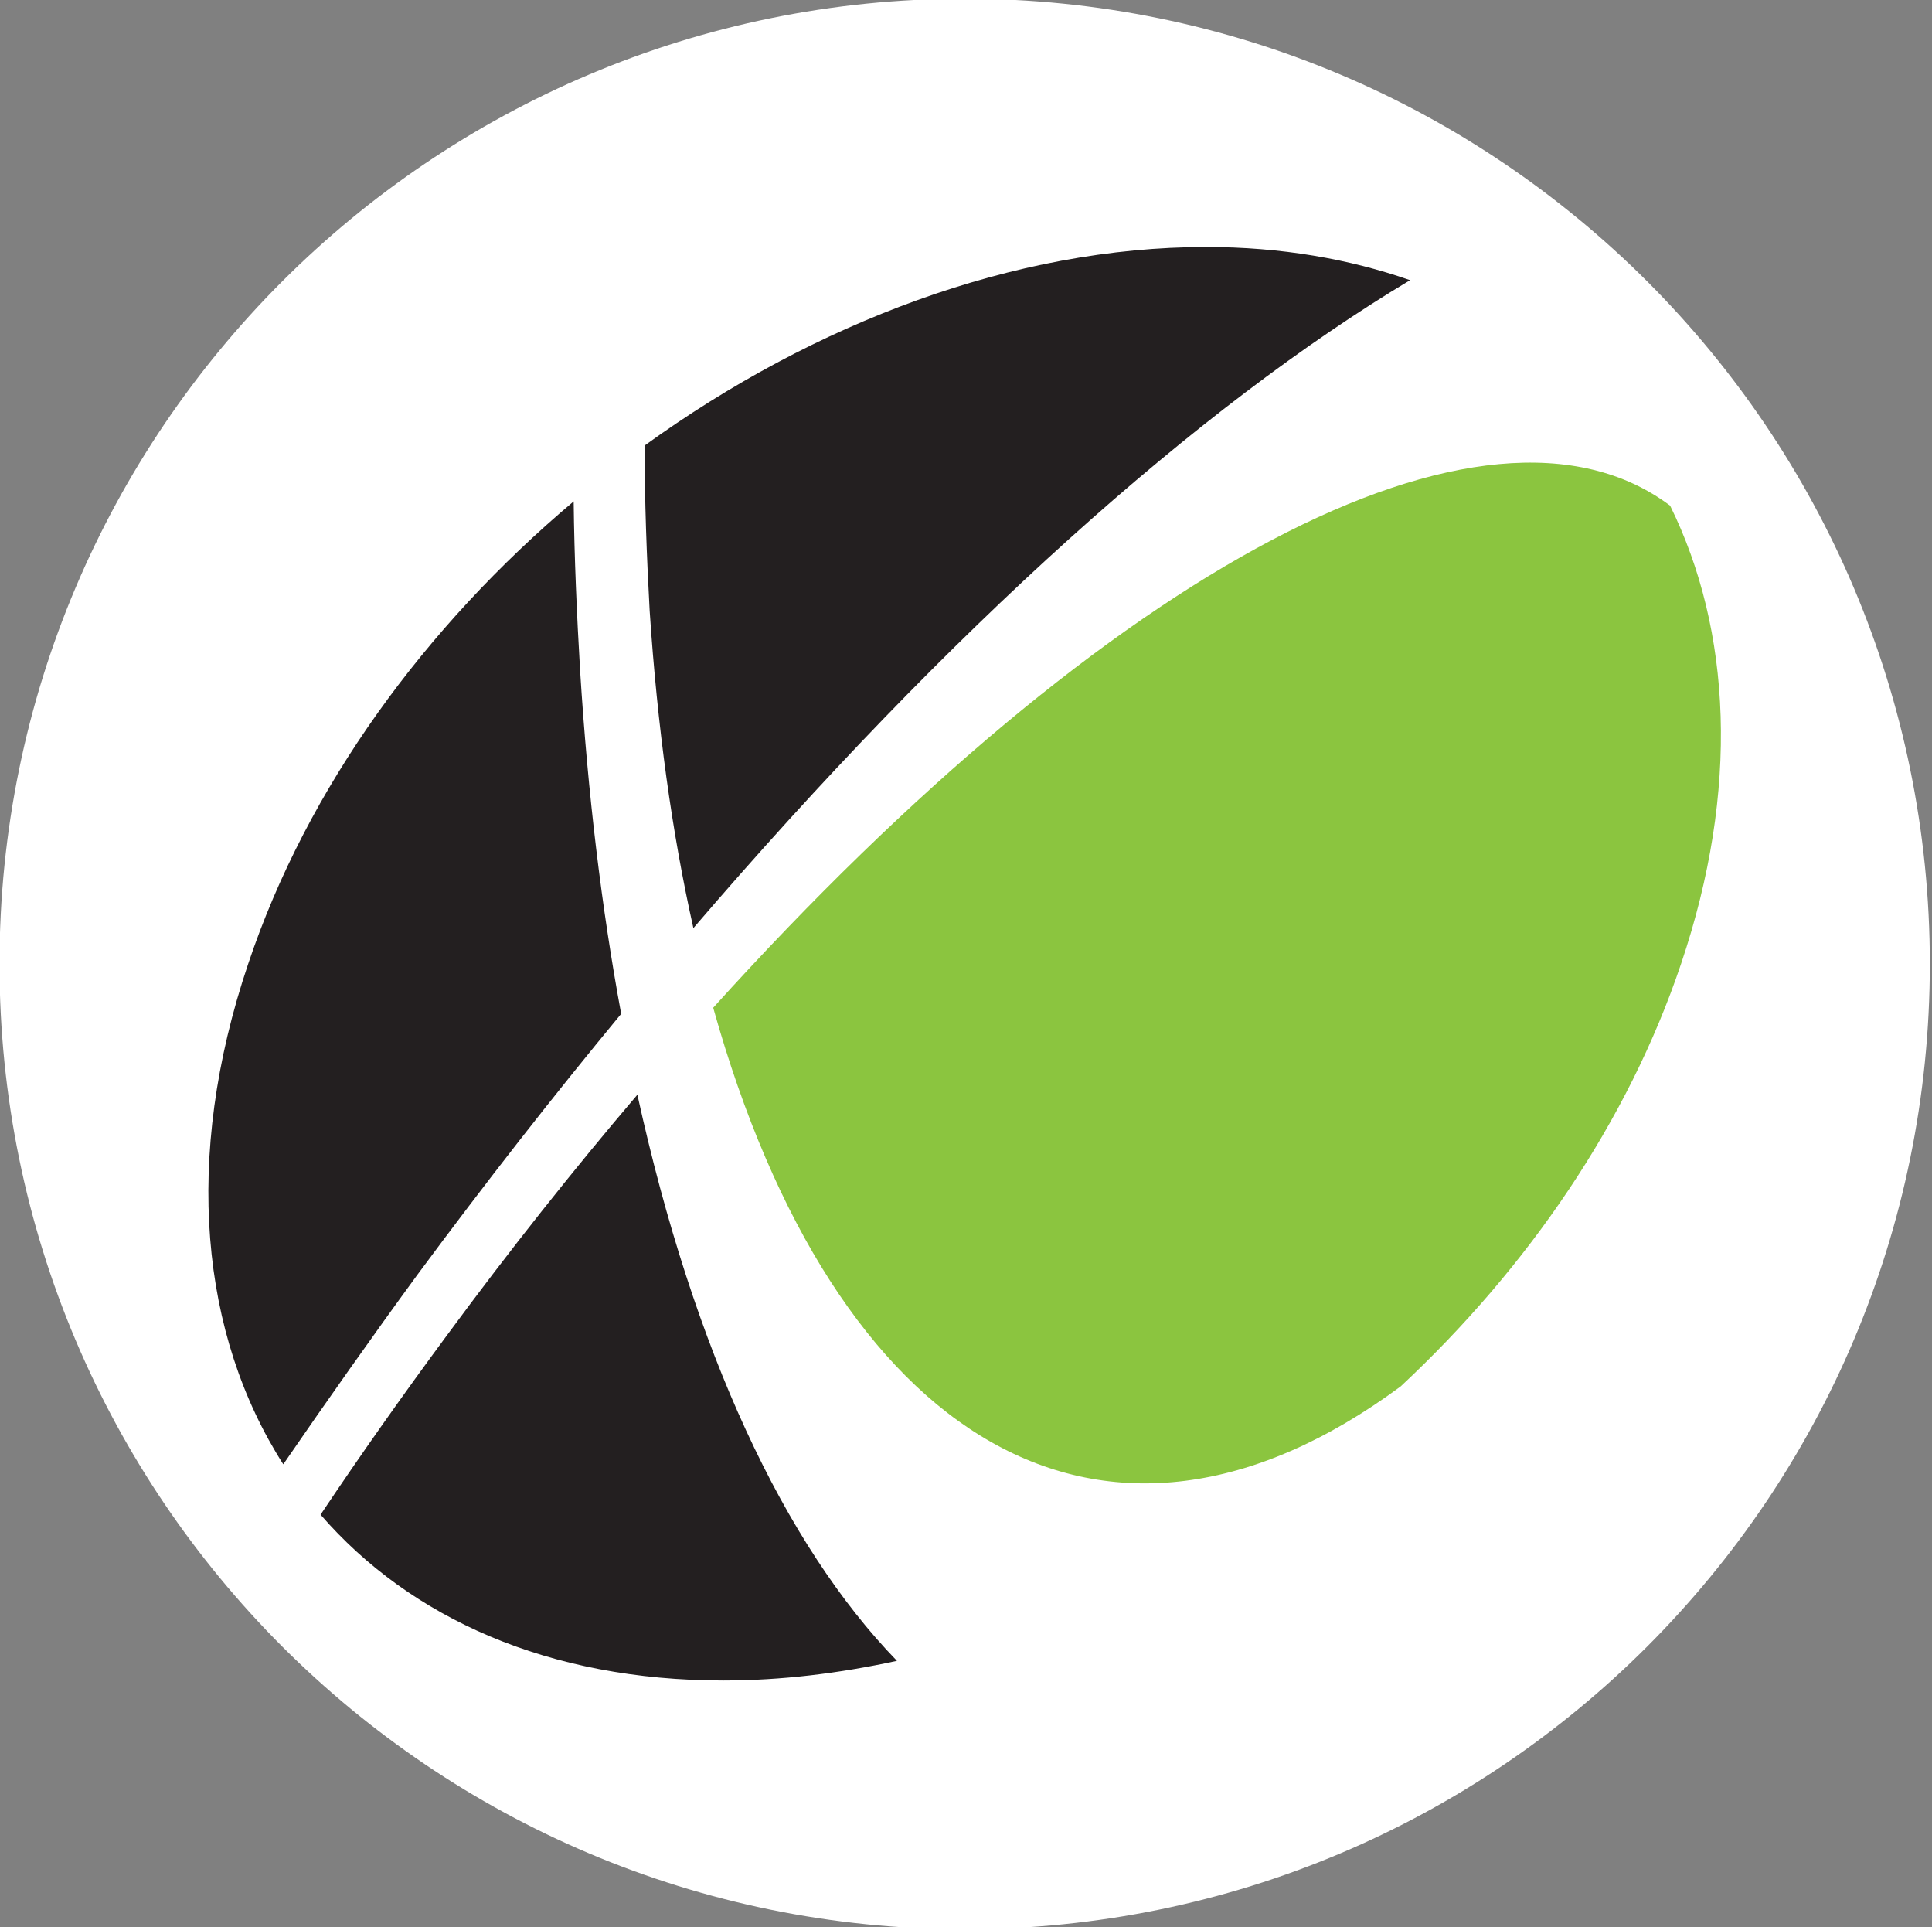 <?xml version="1.0" encoding="UTF-8" standalone="no"?>
<!-- Created with Inkscape (http://www.inkscape.org/) -->

<svg
   xmlns:dc="http://purl.org/dc/elements/1.1/"
   xmlns:cc="http://creativecommons.org/ns#"
   xmlns:rdf="http://www.w3.org/1999/02/22-rdf-syntax-ns#"
   xmlns:svg="http://www.w3.org/2000/svg"
   xmlns="http://www.w3.org/2000/svg"
   xmlns:sodipodi="http://sodipodi.sourceforge.net/DTD/sodipodi-0.dtd"
   xmlns:inkscape="http://www.inkscape.org/namespaces/inkscape"
   id="svg2"
   version="1.1"
   inkscape:version="0.48.5 r10040"
   width="15.352"
   height="15.312"
   xml:space="preserve"
   sodipodi:docname="CTfast.pdf"><rect width="100%" height="100%" fill="#808080" stroke="none"/><defs
     id="defs6"><clipPath
       clipPathUnits="userSpaceOnUse"
       id="clipPath28"><path
         d="m 178.247,285.999 256.425,0 0,230.069 -256.425,0 0,-230.069 z"
         id="path30"
         inkscape:connector-curvature="0" /></clipPath><clipPath
       clipPathUnits="userSpaceOnUse"
       id="clipPath204"><path
         d="m 178.247,285.999 256.425,0 0,230.069 -256.425,0 0,-230.069 z"
         id="path206"
         inkscape:connector-curvature="0" /></clipPath><clipPath
       clipPathUnits="userSpaceOnUse"
       id="clipPath236"><path
         d="m 178.247,285.999 256.425,0 0,230.069 -256.425,0 0,-230.069 z"
         id="path238"
         inkscape:connector-curvature="0" /></clipPath><clipPath
       clipPathUnits="userSpaceOnUse"
       id="clipPath252"><path
         d="m 178.247,285.999 256.425,0 0,230.069 -256.425,0 0,-230.069 z"
         id="path254"
         inkscape:connector-curvature="0" /></clipPath><clipPath
       clipPathUnits="userSpaceOnUse"
       id="clipPath268"><path
         d="m 178.247,285.999 256.425,0 0,230.069 -256.425,0 0,-230.069 z"
         id="path270"
         inkscape:connector-curvature="0" /></clipPath><clipPath
       clipPathUnits="userSpaceOnUse"
       id="clipPath284"><path
         d="m 178.247,285.999 256.425,0 0,230.069 -256.425,0 0,-230.069 z"
         id="path286"
         inkscape:connector-curvature="0" /></clipPath><clipPath
       clipPathUnits="userSpaceOnUse"
       id="clipPath300"><path
         d="m 178.247,285.999 256.425,0 0,230.069 -256.425,0 0,-230.069 z"
         id="path302"
         inkscape:connector-curvature="0" /></clipPath><clipPath
       clipPathUnits="userSpaceOnUse"
       id="clipPath316"><path
         d="m 178.247,285.999 256.425,0 0,230.069 -256.425,0 0,-230.069 z"
         id="path318"
         inkscape:connector-curvature="0" /></clipPath><clipPath
       clipPathUnits="userSpaceOnUse"
       id="clipPath332"><path
         d="m 178.247,285.999 256.425,0 0,230.069 -256.425,0 0,-230.069 z"
         id="path334"
         inkscape:connector-curvature="0" /></clipPath><clipPath
       clipPathUnits="userSpaceOnUse"
       id="clipPath348"><path
         d="m 178.247,285.999 256.425,0 0,230.069 -256.425,0 0,-230.069 z"
         id="path350"
         inkscape:connector-curvature="0" /></clipPath><clipPath
       clipPathUnits="userSpaceOnUse"
       id="clipPath364"><path
         d="m 178.247,285.999 256.425,0 0,230.069 -256.425,0 0,-230.069 z"
         id="path366"
         inkscape:connector-curvature="0" /></clipPath><clipPath
       clipPathUnits="userSpaceOnUse"
       id="clipPath416"><path
         d="m 178.247,285.999 256.425,0 0,230.069 -256.425,0 0,-230.069 z"
         id="path418"
         inkscape:connector-curvature="0" /></clipPath><clipPath
       clipPathUnits="userSpaceOnUse"
       id="clipPath440"><path
         d="m 178.247,285.999 256.425,0 0,230.069 -256.425,0 0,-230.069 z"
         id="path442"
         inkscape:connector-curvature="0" /></clipPath><clipPath
       clipPathUnits="userSpaceOnUse"
       id="clipPath456"><path
         d="m 178.247,285.999 256.425,0 0,230.069 -256.425,0 0,-230.069 z"
         id="path458"
         inkscape:connector-curvature="0" /></clipPath><clipPath
       clipPathUnits="userSpaceOnUse"
       id="clipPath472"><path
         d="m 178.247,285.999 256.425,0 0,230.069 -256.425,0 0,-230.069 z"
         id="path474"
         inkscape:connector-curvature="0" /></clipPath><clipPath
       clipPathUnits="userSpaceOnUse"
       id="clipPath488"><path
         d="m 178.247,285.999 256.425,0 0,230.069 -256.425,0 0,-230.069 z"
         id="path490"
         inkscape:connector-curvature="0" /></clipPath><clipPath
       clipPathUnits="userSpaceOnUse"
       id="clipPath504"><path
         d="m 178.247,285.999 256.425,0 0,230.069 -256.425,0 0,-230.069 z"
         id="path506"
         inkscape:connector-curvature="0" /></clipPath><clipPath
       clipPathUnits="userSpaceOnUse"
       id="clipPath520"><path
         d="m 178.247,285.999 256.425,0 0,230.069 -256.425,0 0,-230.069 z"
         id="path522"
         inkscape:connector-curvature="0" /></clipPath><clipPath
       clipPathUnits="userSpaceOnUse"
       id="clipPath536"><path
         d="m 178.247,285.999 256.425,0 0,230.069 -256.425,0 0,-230.069 z"
         id="path538"
         inkscape:connector-curvature="0" /></clipPath><clipPath
       clipPathUnits="userSpaceOnUse"
       id="clipPath552"><path
         d="m 178.247,285.999 256.425,0 0,230.069 -256.425,0 0,-230.069 z"
         id="path554"
         inkscape:connector-curvature="0" /></clipPath><clipPath
       clipPathUnits="userSpaceOnUse"
       id="clipPath568"><path
         d="m 178.247,285.999 256.425,0 0,230.069 -256.425,0 0,-230.069 z"
         id="path570"
         inkscape:connector-curvature="0" /></clipPath><clipPath
       clipPathUnits="userSpaceOnUse"
       id="clipPath584"><path
         d="m 178.247,285.999 256.425,0 0,230.069 -256.425,0 0,-230.069 z"
         id="path586"
         inkscape:connector-curvature="0" /></clipPath><clipPath
       clipPathUnits="userSpaceOnUse"
       id="clipPath600"><path
         d="m 178.247,285.999 256.425,0 0,230.069 -256.425,0 0,-230.069 z"
         id="path602"
         inkscape:connector-curvature="0" /></clipPath><clipPath
       clipPathUnits="userSpaceOnUse"
       id="clipPath616"><path
         d="m 178.247,285.999 256.425,0 0,230.069 -256.425,0 0,-230.069 z"
         id="path618"
         inkscape:connector-curvature="0" /></clipPath><clipPath
       clipPathUnits="userSpaceOnUse"
       id="clipPath632"><path
         d="m 178.247,285.999 256.425,0 0,230.069 -256.425,0 0,-230.069 z"
         id="path634"
         inkscape:connector-curvature="0" /></clipPath><clipPath
       clipPathUnits="userSpaceOnUse"
       id="clipPath648"><path
         d="m 178.247,285.999 256.425,0 0,230.069 -256.425,0 0,-230.069 z"
         id="path650"
         inkscape:connector-curvature="0" /></clipPath><clipPath
       clipPathUnits="userSpaceOnUse"
       id="clipPath676"><path
         d="m 178.247,285.999 256.425,0 0,230.069 -256.425,0 0,-230.069 z"
         id="path678"
         inkscape:connector-curvature="0" /></clipPath><clipPath
       clipPathUnits="userSpaceOnUse"
       id="clipPath732"><path
         d="m 178.247,285.999 256.425,0 0,230.069 -256.425,0 0,-230.069 z"
         id="path734"
         inkscape:connector-curvature="0" /></clipPath><clipPath
       clipPathUnits="userSpaceOnUse"
       id="clipPath800"><path
         d="m 178.247,285.999 256.425,0 0,230.069 -256.425,0 0,-230.069 z"
         id="path802"
         inkscape:connector-curvature="0" /></clipPath><clipPath
       clipPathUnits="userSpaceOnUse"
       id="clipPath820"><path
         d="m 178.247,285.999 256.425,0 0,230.069 -256.425,0 0,-230.069 z"
         id="path822"
         inkscape:connector-curvature="0" /></clipPath><clipPath
       clipPathUnits="userSpaceOnUse"
       id="clipPath840"><path
         d="m 178.247,285.999 256.425,0 0,230.069 -256.425,0 0,-230.069 z"
         id="path842"
         inkscape:connector-curvature="0" /></clipPath><clipPath
       clipPathUnits="userSpaceOnUse"
       id="clipPath860"><path
         d="m 178.247,285.999 256.425,0 0,230.069 -256.425,0 0,-230.069 z"
         id="path862"
         inkscape:connector-curvature="0" /></clipPath><clipPath
       clipPathUnits="userSpaceOnUse"
       id="clipPath880"><path
         d="m 178.247,285.999 256.425,0 0,230.069 -256.425,0 0,-230.069 z"
         id="path882"
         inkscape:connector-curvature="0" /></clipPath><clipPath
       clipPathUnits="userSpaceOnUse"
       id="clipPath904"><path
         d="m 178.247,285.999 256.425,0 0,230.069 -256.425,0 0,-230.069 z"
         id="path906"
         inkscape:connector-curvature="0" /></clipPath><clipPath
       clipPathUnits="userSpaceOnUse"
       id="clipPath920"><path
         d="m 178.247,285.999 256.425,0 0,230.069 -256.425,0 0,-230.069 z"
         id="path922"
         inkscape:connector-curvature="0" /></clipPath><clipPath
       clipPathUnits="userSpaceOnUse"
       id="clipPath936"><path
         d="m 178.247,285.999 256.425,0 0,230.069 -256.425,0 0,-230.069 z"
         id="path938"
         inkscape:connector-curvature="0" /></clipPath><clipPath
       clipPathUnits="userSpaceOnUse"
       id="clipPath952"><path
         d="m 178.247,285.999 256.425,0 0,230.069 -256.425,0 0,-230.069 z"
         id="path954"
         inkscape:connector-curvature="0" /></clipPath><clipPath
       clipPathUnits="userSpaceOnUse"
       id="clipPath968"><path
         d="m 178.247,285.999 256.425,0 0,230.069 -256.425,0 0,-230.069 z"
         id="path970"
         inkscape:connector-curvature="0" /></clipPath><clipPath
       clipPathUnits="userSpaceOnUse"
       id="clipPath984"><path
         d="m 178.247,285.999 256.425,0 0,230.069 -256.425,0 0,-230.069 z"
         id="path986"
         inkscape:connector-curvature="0" /></clipPath><clipPath
       clipPathUnits="userSpaceOnUse"
       id="clipPath1000"><path
         d="m 178.247,285.999 256.425,0 0,230.069 -256.425,0 0,-230.069 z"
         id="path1002"
         inkscape:connector-curvature="0" /></clipPath><clipPath
       clipPathUnits="userSpaceOnUse"
       id="clipPath1024"><path
         d="m 178.247,285.999 256.425,0 0,230.069 -256.425,0 0,-230.069 z"
         id="path1026"
         inkscape:connector-curvature="0" /></clipPath><clipPath
       clipPathUnits="userSpaceOnUse"
       id="clipPath1046"><path
         d="m 178.247,285.999 256.425,0 0,230.069 -256.425,0 0,-230.069 z"
         id="path1048"
         inkscape:connector-curvature="0" /></clipPath><clipPath
       clipPathUnits="userSpaceOnUse"
       id="clipPath1066"><path
         d="m 178.247,285.999 256.425,0 0,230.069 -256.425,0 0,-230.069 z"
         id="path1068"
         inkscape:connector-curvature="0" /></clipPath><clipPath
       clipPathUnits="userSpaceOnUse"
       id="clipPath1108"><path
         d="m 178.247,285.999 256.425,0 0,230.069 -256.425,0 0,-230.069 z"
         id="path1110"
         inkscape:connector-curvature="0" /></clipPath><clipPath
       clipPathUnits="userSpaceOnUse"
       id="clipPath1130"><path
         d="m 178.247,285.999 256.425,0 0,230.069 -256.425,0 0,-230.069 z"
         id="path1132"
         inkscape:connector-curvature="0" /></clipPath><clipPath
       clipPathUnits="userSpaceOnUse"
       id="clipPath1148"><path
         d="m 178.247,285.999 256.425,0 0,230.069 -256.425,0 0,-230.069 z"
         id="path1150"
         inkscape:connector-curvature="0" /></clipPath><clipPath
       clipPathUnits="userSpaceOnUse"
       id="clipPath1224"><path
         d="m 178.247,285.999 256.425,0 0,230.069 -256.425,0 0,-230.069 z"
         id="path1226"
         inkscape:connector-curvature="0" /></clipPath></defs><sodipodi:namedview
     pagecolor="#ffffff"
     bordercolor="#666666"
     borderopacity="1"
     objecttolerance="10"
     gridtolerance="10"
     guidetolerance="10"
     inkscape:pageopacity="0"
     inkscape:pageshadow="2"
     inkscape:window-width="1920"
     inkscape:window-height="1017"
     id="namedview4"
     showgrid="false"
     fit-margin-top="0"
     fit-margin-left="0"
     fit-margin-right="0"
     fit-margin-bottom="0"
     inkscape:zoom="17.33965"
     inkscape:cx="27.379806"
     inkscape:cy="4.1704562"
     inkscape:window-x="-8"
     inkscape:window-y="-8"
     inkscape:window-maximized="1"
     inkscape:current-layer="g10" /><g
     id="g10"
     inkscape:groupmode="layer"
     inkscape:label="CTfast"
     transform="matrix(1.25,0,0,-1.25,-341.139,502.322)"><g
       id="g1228"
       transform="translate(284.536,395.732)"><path
         d="m 0,0 c 0,-3.035 -2.459,-5.493 -5.492,-5.493 -3.033,0 -5.493,2.458 -5.493,5.493 0,3.033 2.46,5.491 5.493,5.491 C -2.459,5.491 0,3.033 0,0"
         style="fill:#ffffff;fill-opacity:1;fill-rule:nonzero;stroke:none"
         id="path1230"
         inkscape:connector-curvature="0" /></g><g
       id="g1232"
       transform="translate(284.536,395.732)"><path
         d="m 0,0 c 0,-3.035 -2.459,-5.493 -5.492,-5.493 -3.033,0 -5.493,2.458 -5.493,5.493 0,3.033 2.46,5.491 5.493,5.491 C -2.459,5.491 0,3.033 0,0 z"
         style="fill:none;stroke:#ffffff;stroke-width:1.286;stroke-linecap:butt;stroke-linejoin:miter;stroke-miterlimit:4;stroke-opacity:1;stroke-dasharray:none"
         id="path1234"
         inkscape:connector-curvature="0" /></g><g
       id="g1236"
       transform="translate(278.613,391.302)"><path
         d="M 0,0 C -0.716,0.738 -1.292,1.969 -1.65,3.598 -2.054,3.124 -2.46,2.613 -2.862,2.067 -3.14,1.691 -3.407,1.313 -3.664,0.929 c 0.57,-0.658 1.45,-1.054 2.56,-1.054 0.367,0 0.736,0.045 1.104,0.125"
         style="fill:#231f20;fill-opacity:1;fill-rule:nonzero;stroke:none"
         id="path1238"
         inkscape:connector-curvature="0" /></g><g
       id="g1240"
       transform="translate(277.009,399.026)"><path
         d="M 0,0 C 0,-0.354 0.013,-0.703 0.032,-1.049 0.081,-1.788 0.174,-2.463 0.31,-3.067 1.942,-1.164 3.524,0.248 4.866,1.051 4.479,1.186 4.045,1.262 3.57,1.262 2.351,1.262 1.08,0.781 0,0"
         style="fill:#231f20;fill-opacity:1;fill-rule:nonzero;stroke:none"
         id="path1242"
         inkscape:connector-curvature="0" /></g><g
       id="g1244"
       transform="translate(281.815,393.046)"><path
         d="M 0,0 C 0.807,0.753 1.445,1.681 1.783,2.687 2.156,3.792 2.103,4.807 1.713,5.598 0.545,6.473 -1.841,5.205 -4.37,2.407 -3.597,-0.354 -1.885,-1.393 0,0"
         style="fill:#8bc53f;fill-opacity:1;fill-rule:nonzero;stroke:none"
         id="path1246"
         inkscape:connector-curvature="0" /></g><g
       id="g1248"
       transform="translate(276.599,397.594)"><path
         d="m 0,0 c -0.021,0.356 -0.037,0.718 -0.041,1.077 -0.94,-0.791 -1.693,-1.816 -2.069,-2.939 -0.418,-1.238 -0.301,-2.361 0.223,-3.181 0.277,0.403 0.561,0.806 0.852,1.204 0.432,0.584 0.865,1.138 1.296,1.659 C 0.137,-1.511 0.049,-0.784 0,0"
         style="fill:#231f20;fill-opacity:1;fill-rule:nonzero;stroke:none"
         id="path1250"
         inkscape:connector-curvature="0" /></g></g></svg>